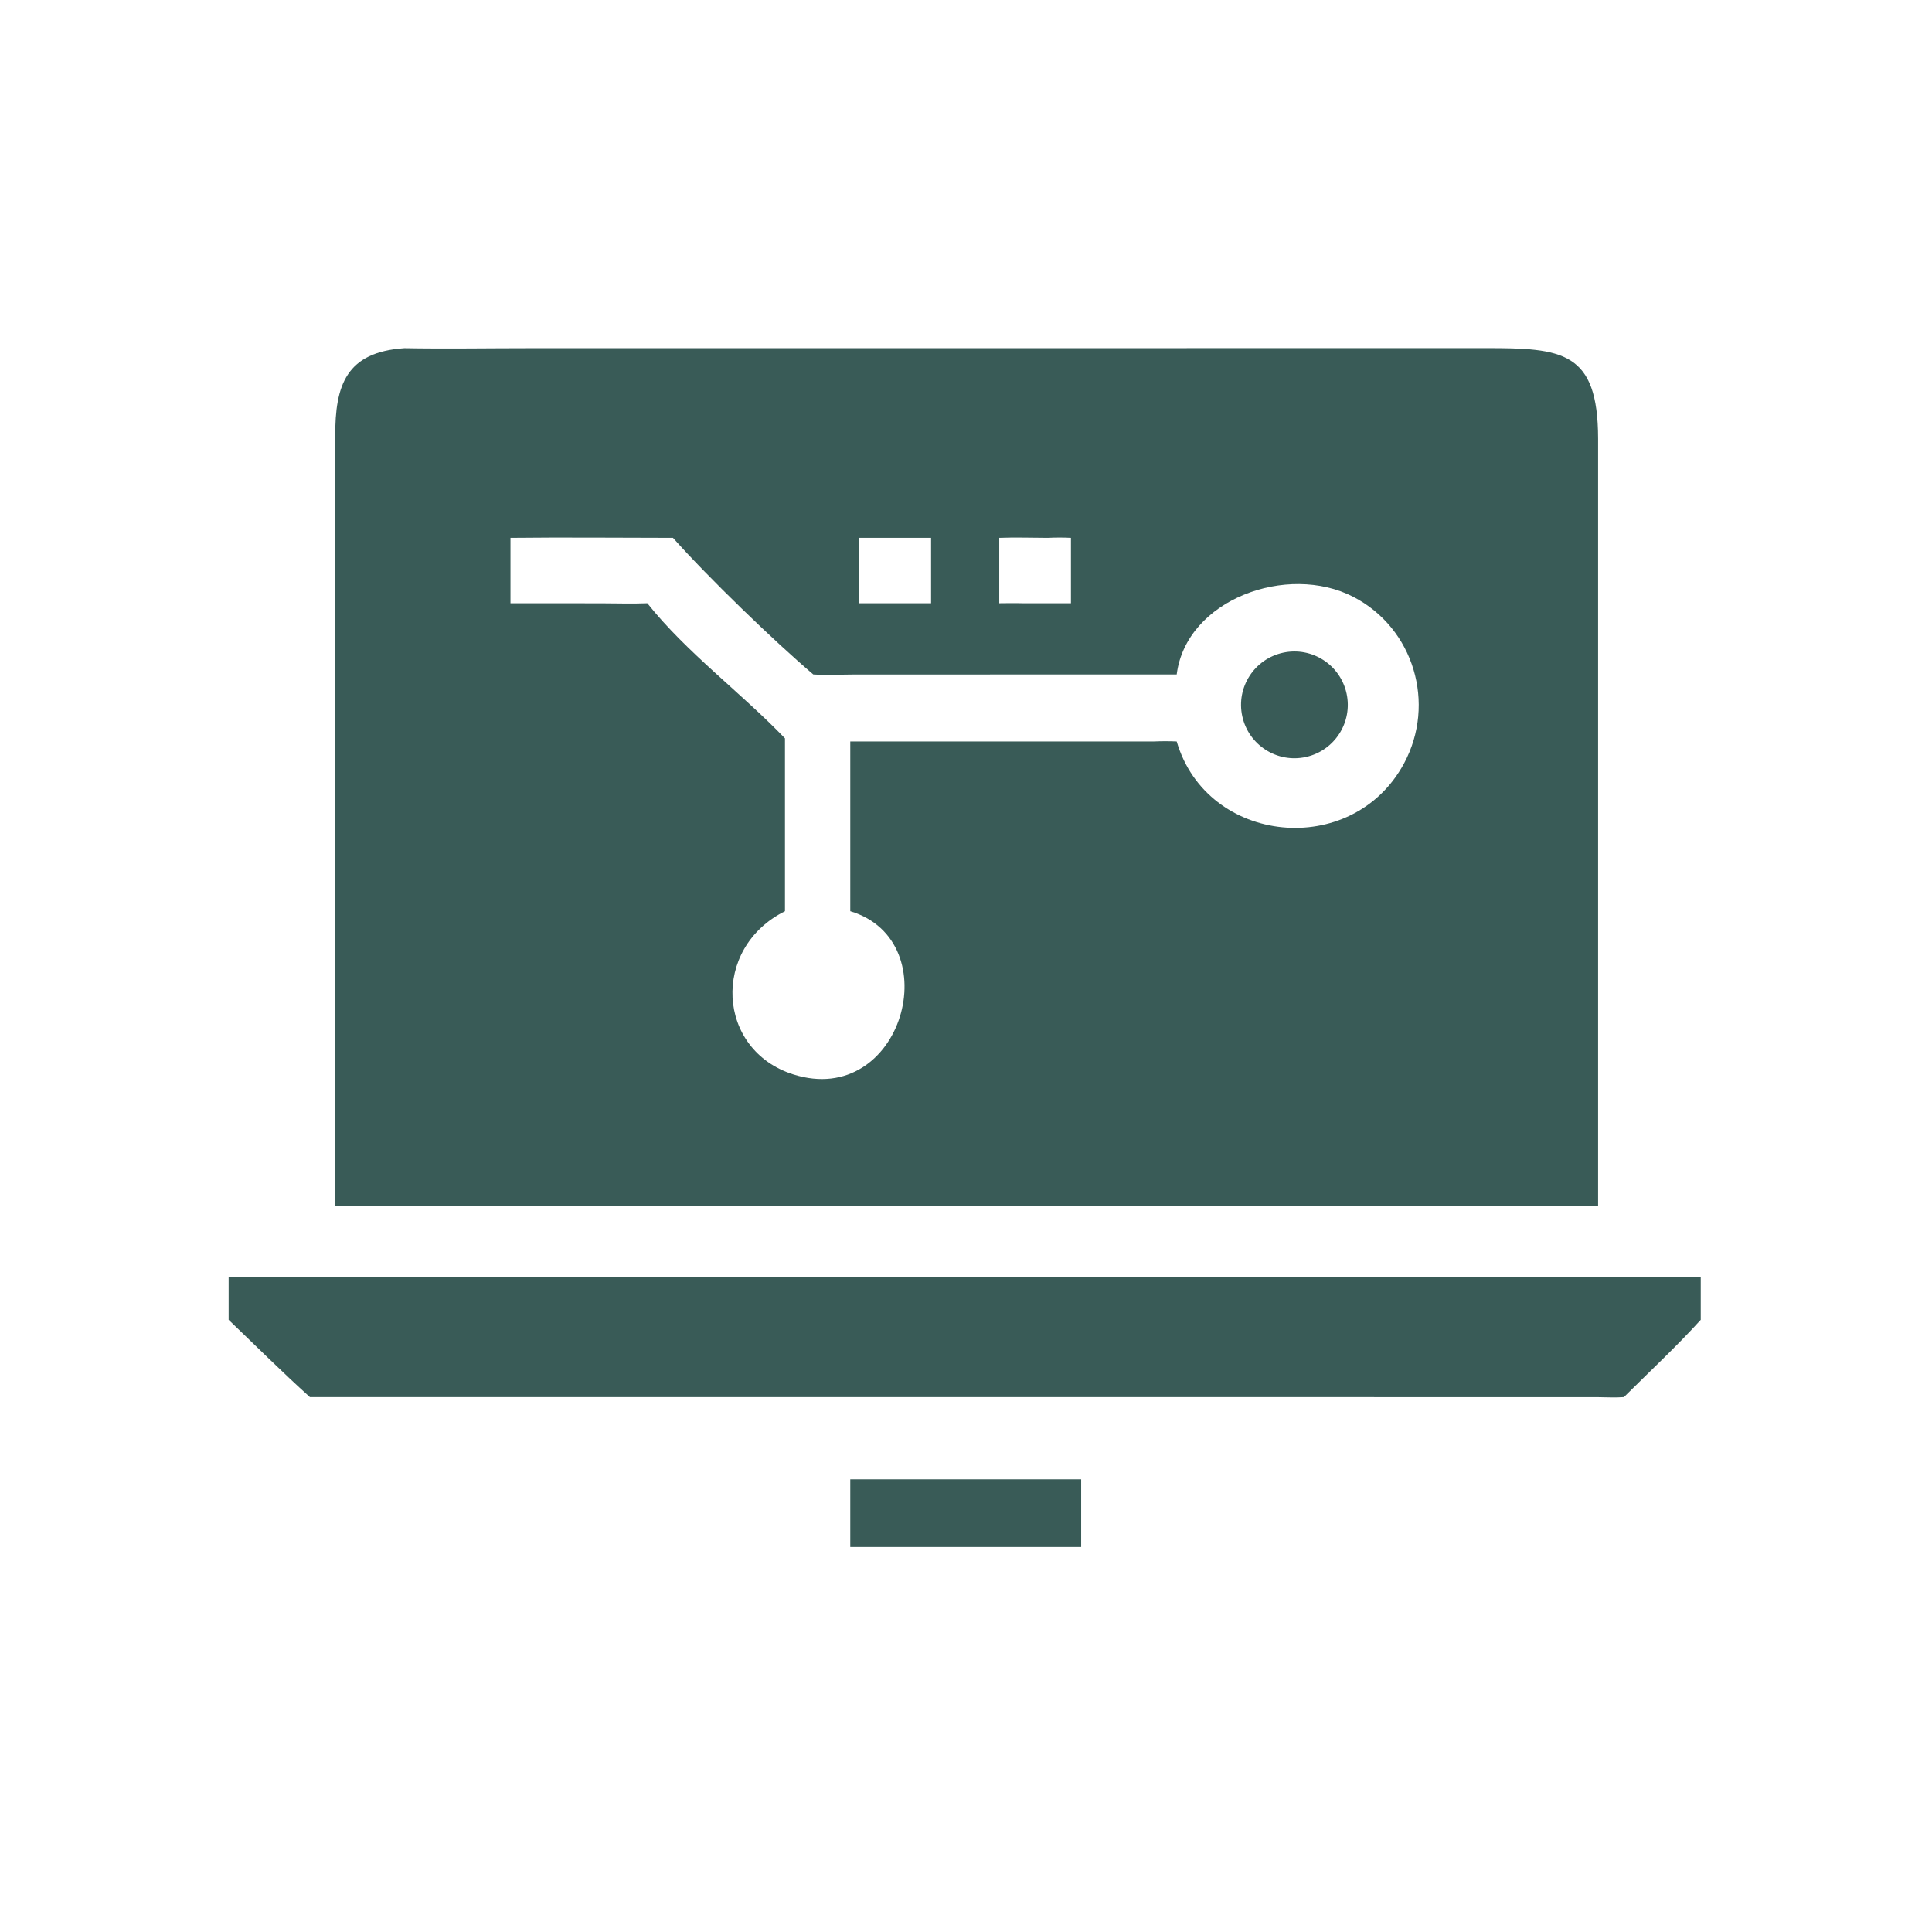 <svg width="120" height="120" viewBox="0 0 120 120" fill="none" xmlns="http://www.w3.org/2000/svg">
<path d="M20.828 74.919L20.822 27.104C20.808 23.895 21.519 21.87 25.114 21.626C27.727 21.672 30.35 21.626 32.965 21.626L92.227 21.623C97.046 21.613 99.254 21.803 99.261 27.248V74.919H94.776H20.828ZM65.069 33.406C64.072 33.404 63.061 33.367 62.065 33.406V37.468C62.538 37.465 63.014 37.453 63.487 37.468H66.518V33.406C66.032 33.381 65.556 33.385 65.069 33.406ZM31.707 33.406V37.468L37.331 37.471C38.286 37.472 39.255 37.507 40.208 37.468C42.647 40.537 46.033 43.023 48.756 45.86V56.597C44.151 58.895 44.508 65.23 49.276 66.734C56.053 68.872 58.959 58.441 52.812 56.597V46.054H71.663C72.141 46.034 72.61 46.032 73.087 46.054C74.965 52.474 83.992 53.39 87.208 47.415C89.204 43.706 87.823 39.019 84.06 37.072C79.967 34.955 73.683 37.23 73.087 41.891L53.055 41.894C52.218 41.897 51.349 41.946 50.515 41.891C48.069 39.809 44.003 35.884 41.8 33.406C38.437 33.405 35.069 33.368 31.707 33.406ZM53.372 33.406V37.468H57.831V33.406H53.372Z" fill="#395B57"/>
<path d="M81.121 47.016C79.328 47.416 77.552 46.282 77.16 44.487C76.768 42.692 77.911 40.921 79.708 40.538C81.493 40.158 83.249 41.291 83.638 43.074C84.026 44.857 82.902 46.618 81.121 47.016Z" fill="#395B57"/>
<path d="M14.201 79.322H68.82H105.636V81.978C104.128 83.638 102.455 85.195 100.864 86.777C100.312 86.822 99.74 86.782 99.186 86.78L51.064 86.777H19.248C17.532 85.23 15.873 83.575 14.201 81.978V79.322Z" fill="#395B57"/>
<path d="M52.812 91.885H55.86H67.153V96.089H64.131H52.812V91.885Z" fill="#395B57"/>
</svg>
